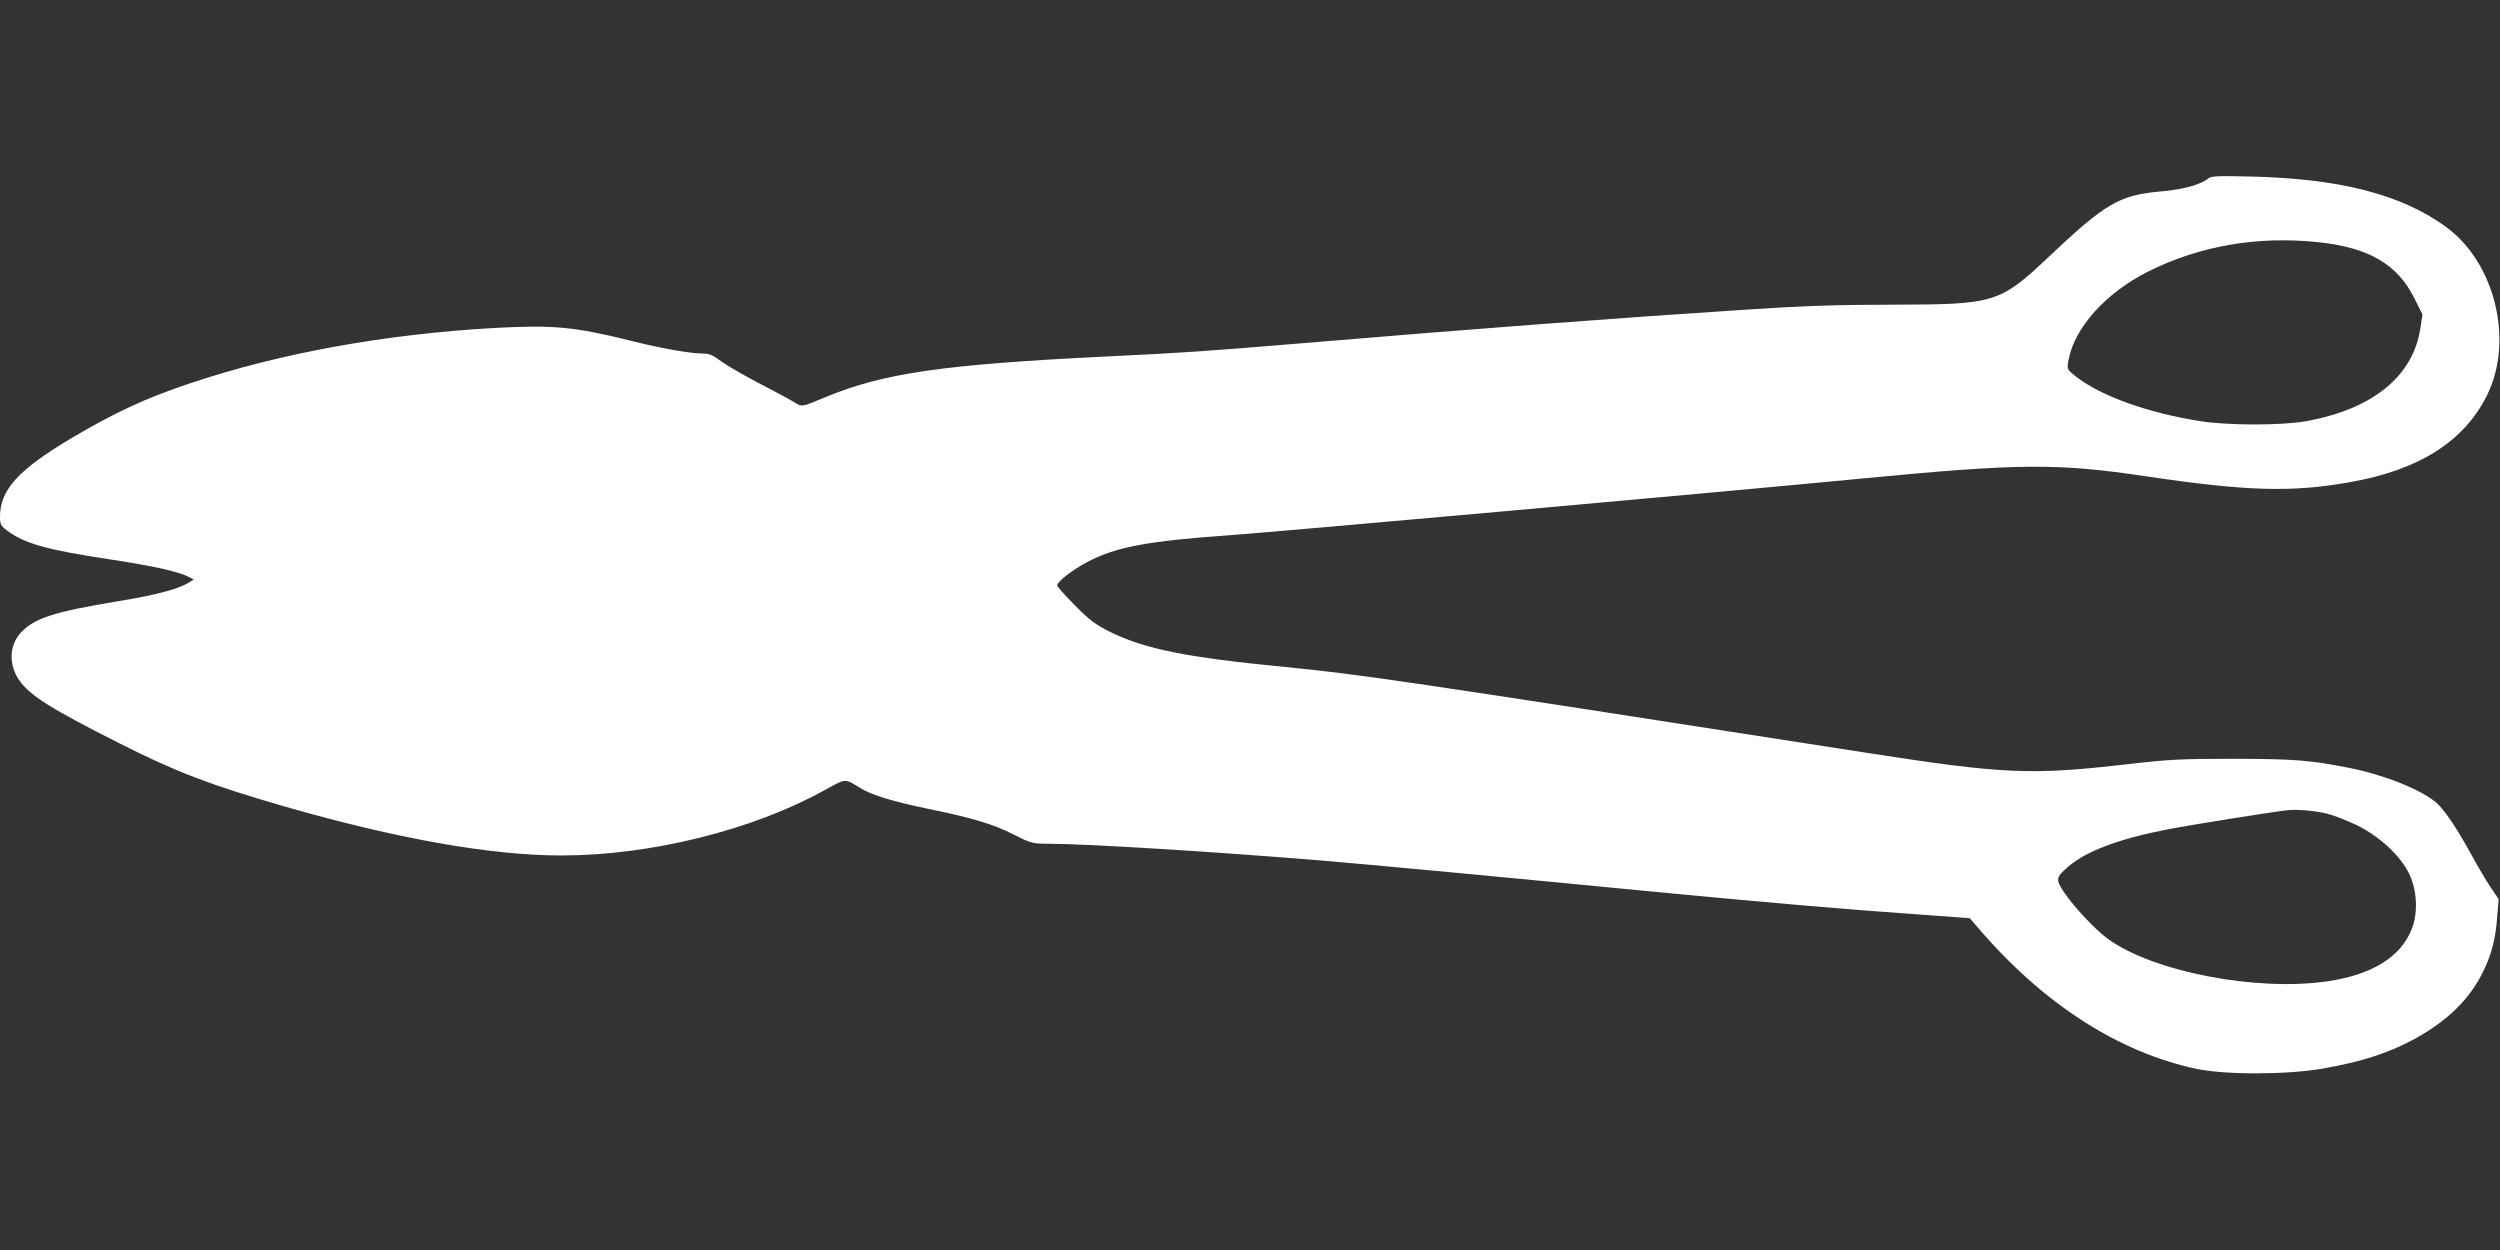 <?xml version="1.0" standalone="no"?>
<!DOCTYPE svg PUBLIC "-//W3C//DTD SVG 20010904//EN"
 "http://www.w3.org/TR/2001/REC-SVG-20010904/DTD/svg10.dtd">
<svg version="1.0" xmlns="http://www.w3.org/2000/svg"
 width="1280pt" height="640pt" viewBox="0 0 1280 640"
 preserveAspectRatio="xMidYMid meet">
<rect x="0" y="0" width="1280" height="640" fill="#333333" stroke="none"/>
<g transform="translate(0,640) scale(0.1,-0.1)"
fill="#ffffff" stroke="none">
<path d="M11306 5486 c-40 -32 -128 -56 -241 -66 -213 -19 -283 -59 -570 -330
-259 -244 -277 -249 -815 -250 -266 0 -450 -6 -735 -25 -679 -44 -1430 -101
-2310 -175 -458 -38 -588 -47 -965 -65 -842 -41 -1146 -85 -1445 -209 -123
-51 -118 -51 -161 -24 -22 14 -103 57 -180 97 -78 41 -165 91 -193 112 -41 31
-60 39 -94 39 -64 0 -215 27 -366 65 -289 72 -395 82 -696 66 -558 -31 -1102
-129 -1560 -283 -231 -77 -390 -151 -617 -286 -266 -159 -358 -261 -358 -398
0 -37 5 -47 33 -68 90 -69 205 -101 530 -150 224 -34 353 -63 404 -90 l25 -13
-26 -16 c-49 -32 -172 -65 -366 -96 -326 -54 -427 -87 -495 -162 -58 -64 -61
-163 -7 -241 53 -78 163 -147 512 -323 290 -147 466 -214 850 -325 575 -165
1054 -250 1415 -250 455 0 980 130 1350 336 109 60 98 59 180 9 56 -35 168
-69 342 -105 229 -47 338 -79 441 -132 92 -46 98 -48 182 -48 191 0 851 -41
1385 -85 275 -23 881 -80 1810 -170 496 -47 888 -81 1230 -105 l290 -21 45
-52 c331 -386 714 -633 1113 -719 149 -32 467 -31 650 1 201 35 341 81 474
154 167 93 277 201 346 341 44 89 65 170 73 287 l7 85 -40 60 c-22 32 -69 111
-103 174 -72 132 -137 227 -178 262 -80 67 -268 142 -447 177 -197 39 -275 45
-585 46 -269 0 -333 -3 -541 -27 -501 -58 -637 -52 -1344 58 -2410 375 -2590
401 -2975 439 -505 49 -718 92 -895 179 -74 37 -106 60 -180 135 -49 50 -91
96 -92 103 -3 18 78 81 157 122 145 76 306 106 730 136 260 19 2487 218 3234
290 811 78 999 79 1456 11 513 -76 742 -83 1040 -30 355 62 585 208 703 444
141 283 40 687 -216 868 -228 163 -539 242 -987 253 -176 4 -208 3 -224 -10z
m564 -326 c260 -28 405 -113 492 -288 l41 -82 -11 -72 c-37 -245 -244 -412
-582 -474 -124 -23 -404 -23 -546 0 -269 42 -515 131 -640 232 -41 33 -42 33
-33 81 30 165 190 343 406 452 263 132 560 184 873 151z m45 -2926 c33 -8 102
-35 154 -60 115 -57 222 -156 266 -248 40 -82 46 -196 15 -278 -54 -145 -202
-238 -432 -272 -365 -54 -896 49 -1127 218 -64 47 -169 159 -220 233 -48 72
-47 79 21 138 91 78 263 142 508 189 118 23 551 92 615 98 50 5 137 -3 200
-18z"/>
</g>
</svg>
